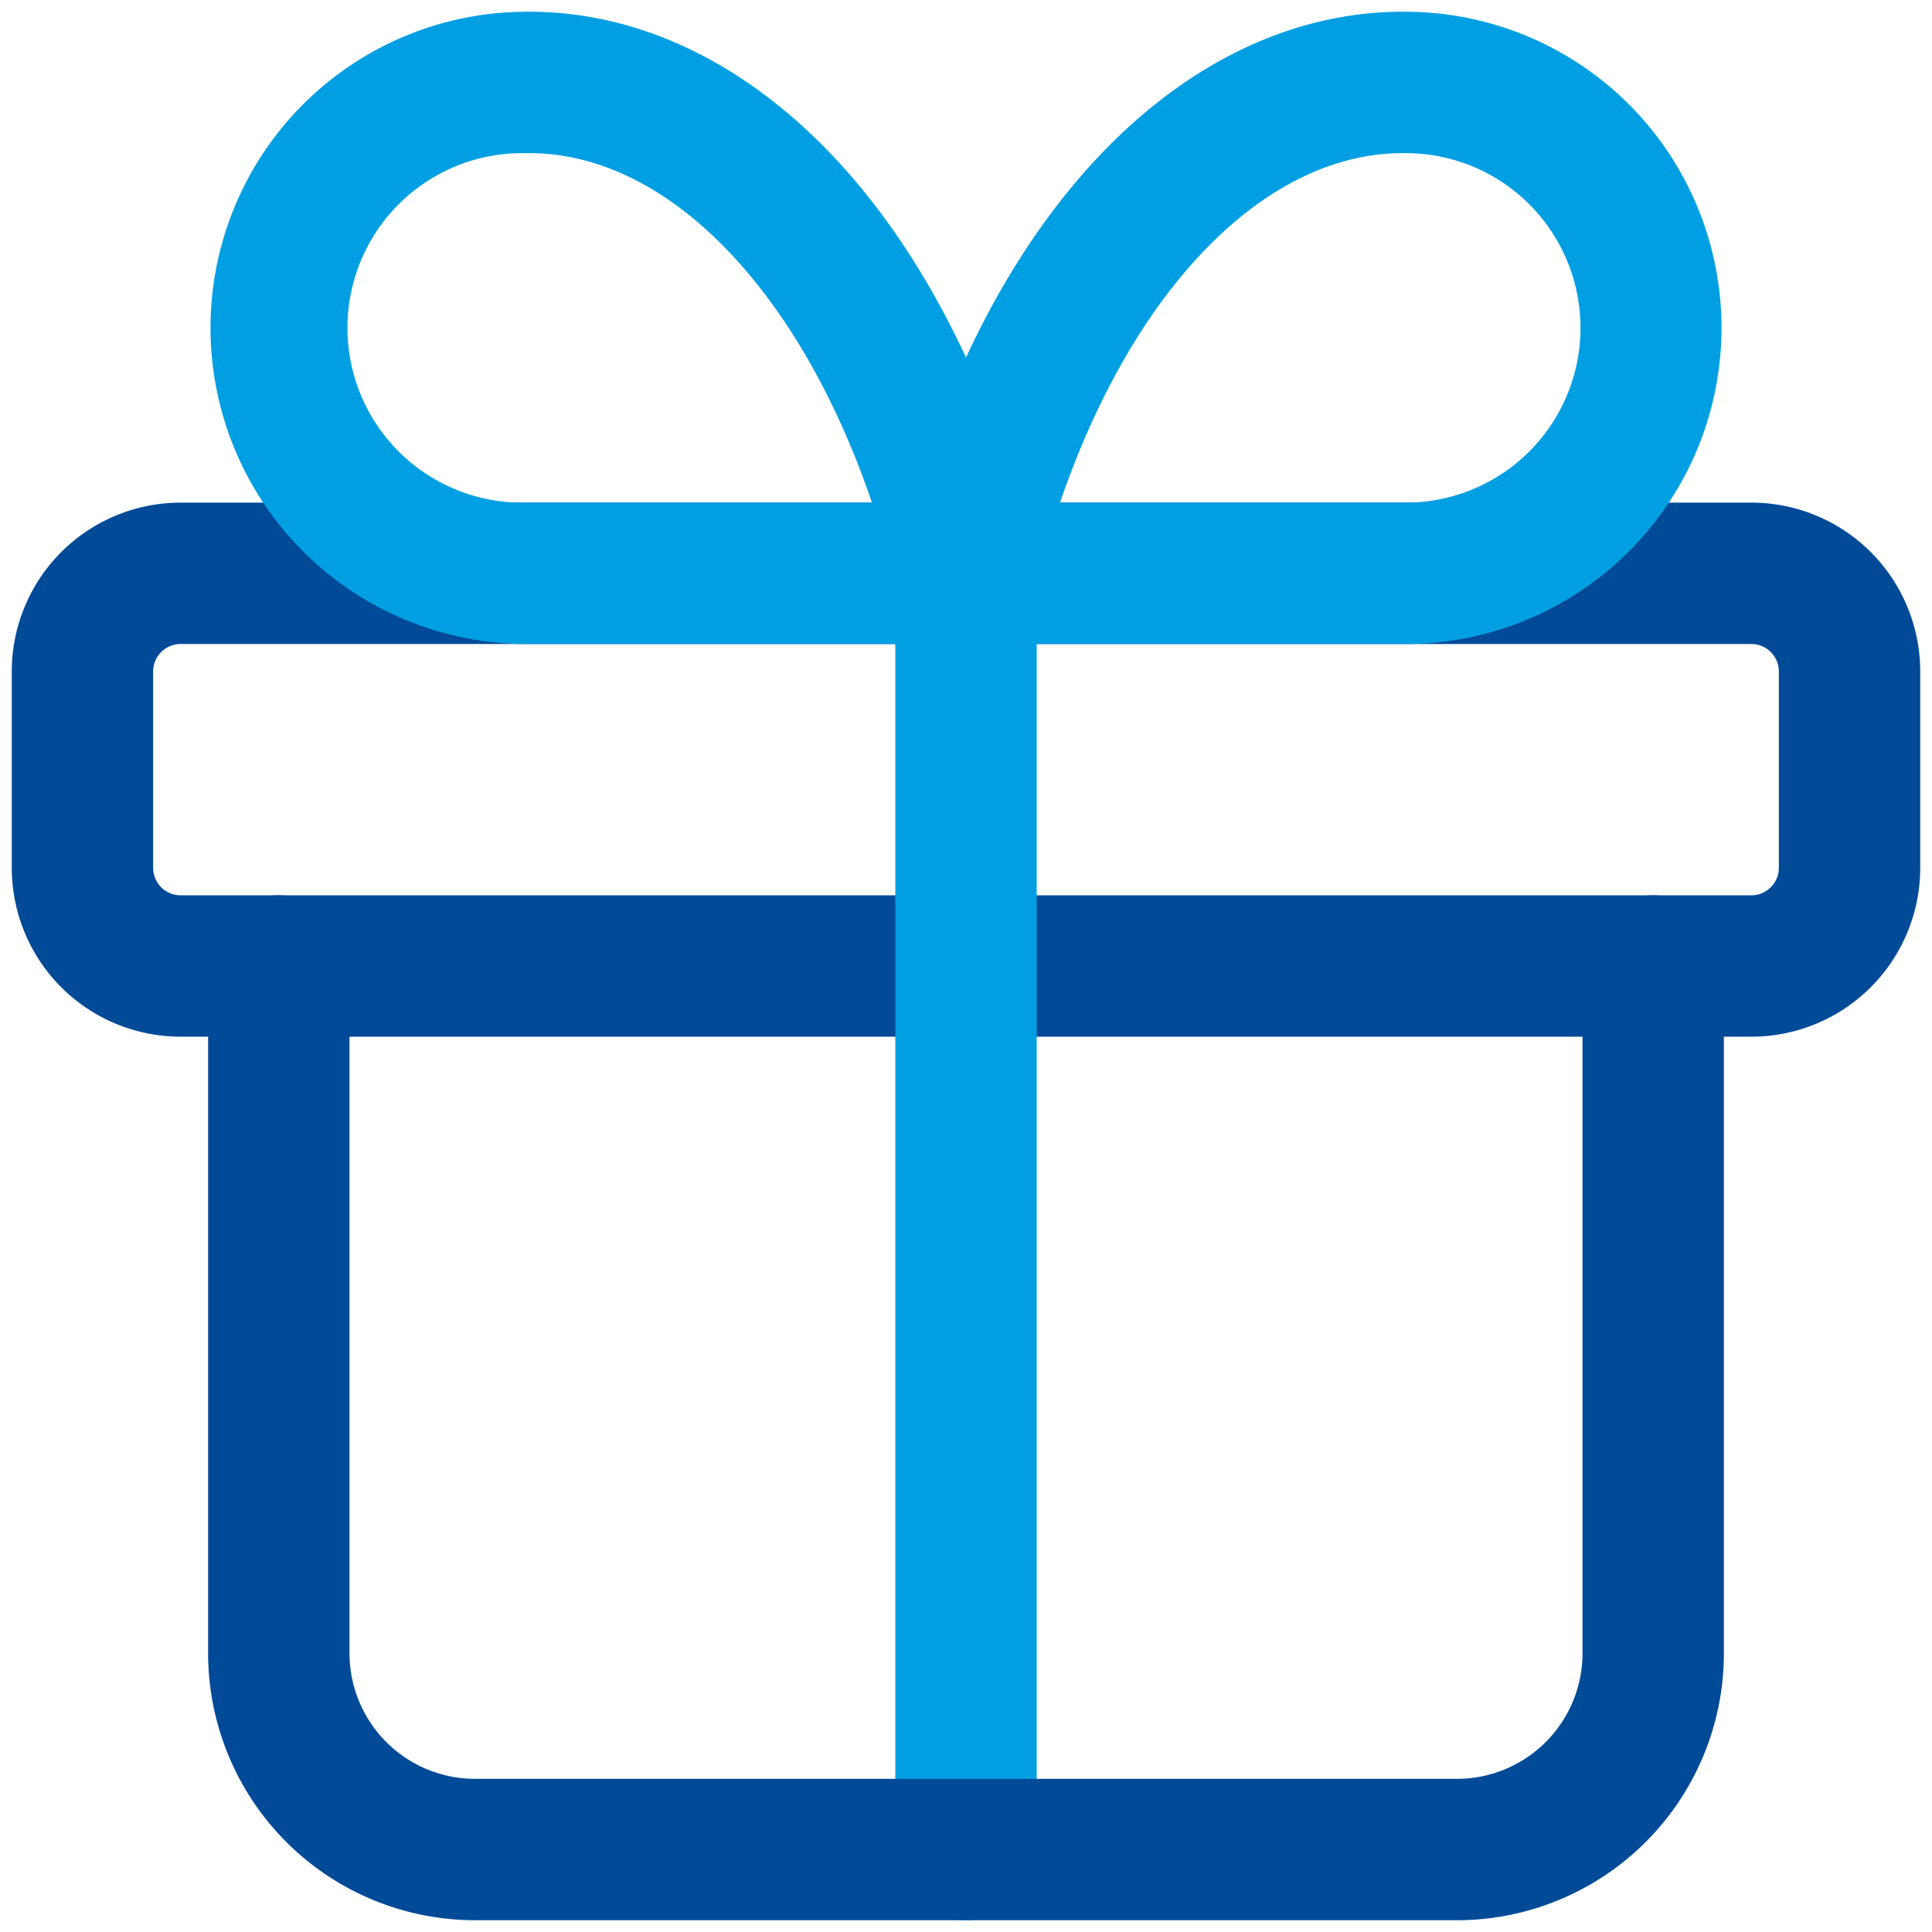 <svg width="82" height="82" fill="none" xmlns="http://www.w3.org/2000/svg"><path fill-rule="evenodd" clip-rule="evenodd" d="M7.667 27.333A1.167 1.167 0 0 0 6.5 28.5v8.333A1.167 1.167 0 0 0 7.667 38h66.666a1.167 1.167 0 0 0 1.167-1.167V28.5a1.167 1.167 0 0 0-1.167-1.167H7.667Zm-5.068-3.9a7.167 7.167 0 0 1 5.068-2.1h66.666A7.167 7.167 0 0 1 81.5 28.5v8.333A7.167 7.167 0 0 1 74.333 44H7.667A7.167 7.167 0 0 1 .5 36.833V28.5c0-1.9.755-3.724 2.1-5.068Z" fill="#004A98"/><path fill-rule="evenodd" clip-rule="evenodd" d="M41 21.333a3 3 0 0 1 3 3V78.5a3 3 0 0 1-6 0V24.333a3 3 0 0 1 3-3Z" fill="#009FE3"/><path fill-rule="evenodd" clip-rule="evenodd" d="M11.834 38a3 3 0 0 1 3 3v29.167a5.333 5.333 0 0 0 5.333 5.333h41.666a5.333 5.333 0 0 0 5.334-5.333V41a3 3 0 0 1 6 0v29.167A11.333 11.333 0 0 1 61.833 81.5H20.168A11.333 11.333 0 0 1 8.833 70.167V41a3 3 0 0 1 3-3Z" fill="#004A98"/><path fill-rule="evenodd" clip-rule="evenodd" d="M31.323 11.103c-2.916-3.24-6.075-4.655-9.02-4.603h-.053a7.417 7.417 0 1 0 0 14.833h14.76c-1.43-4.195-3.4-7.688-5.687-10.23Zm-9.073 16.23A13.417 13.417 0 0 1 22.224.5c5.084-.08 9.793 2.405 13.56 6.59C37.82 9.353 39.57 12.093 41 15.174c1.43-3.08 3.18-5.821 5.217-8.084C49.983 2.905 54.693.42 59.777.5a13.417 13.417 0 0 1-.027 26.833h-37.5Zm22.741-6c1.43-4.195 3.398-7.688 5.686-10.23 2.917-3.24 6.075-4.655 9.02-4.603h.053a7.417 7.417 0 0 1 0 14.833H44.991Z" fill="#009FE3"/></svg>